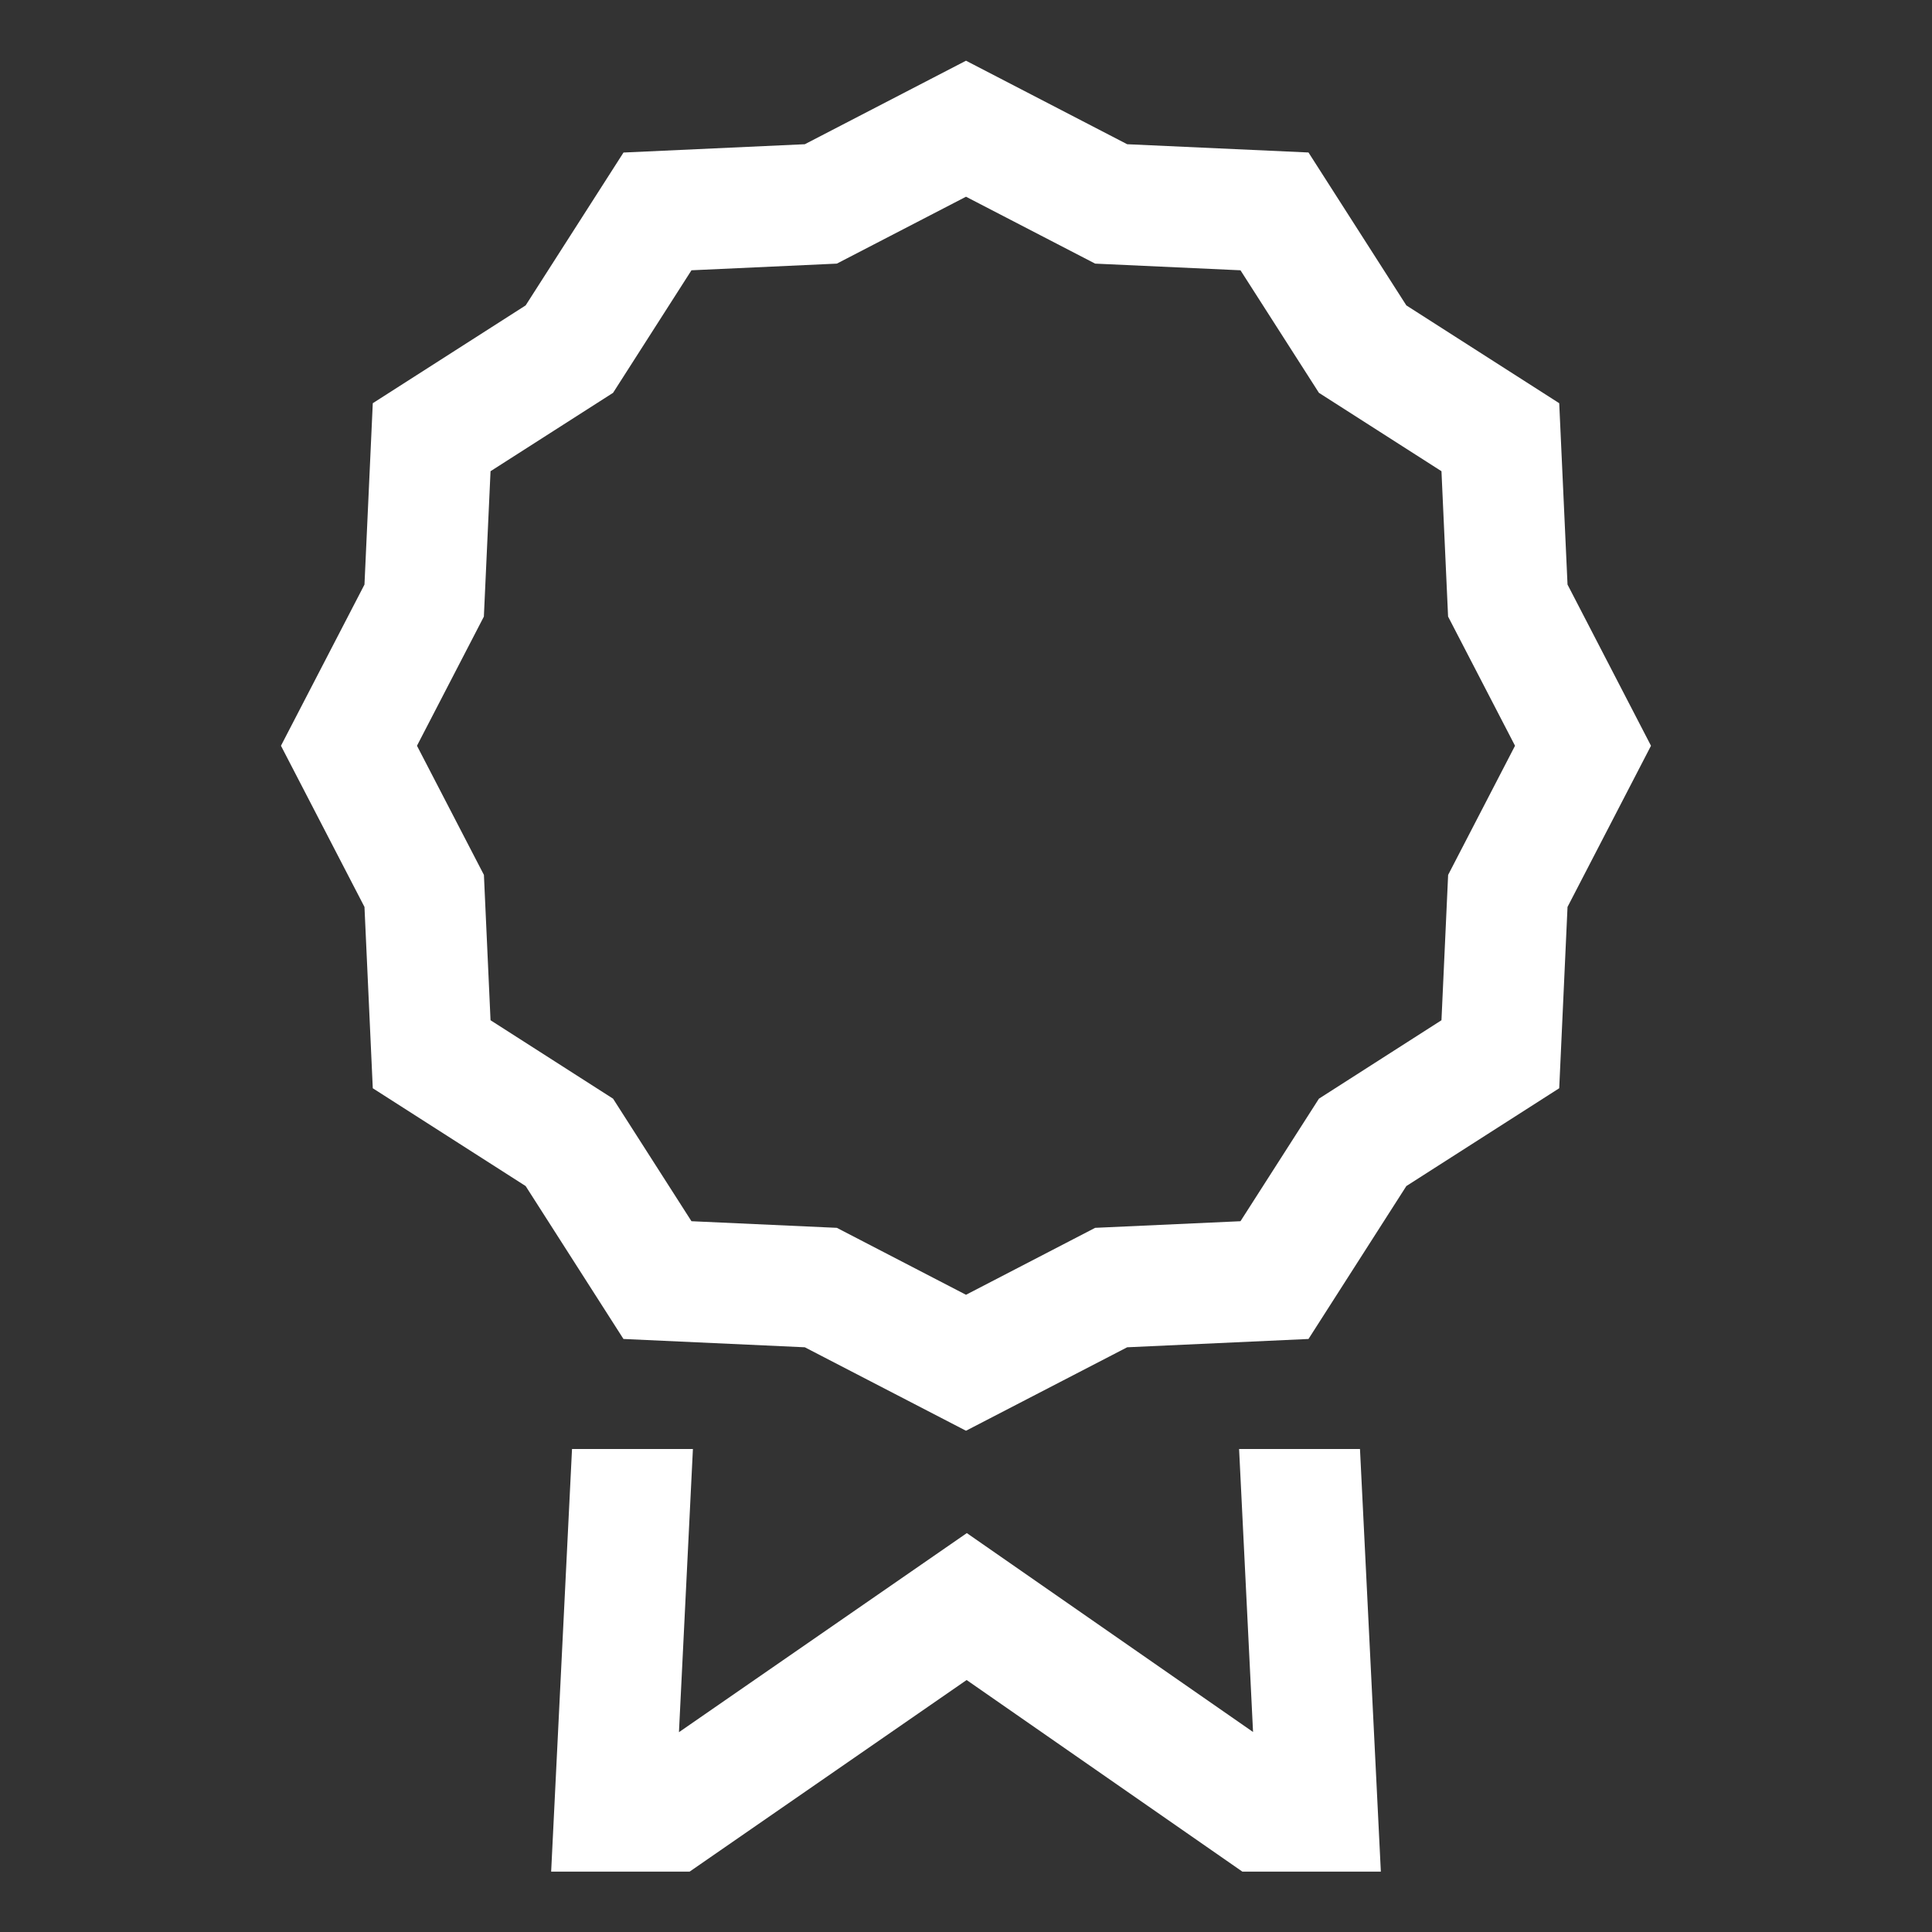 <svg width="40" height="40" viewBox="0 0 40 40" fill="none" xmlns="http://www.w3.org/2000/svg">
<rect x="0" y="0" width="40" height="40" fill="#333333" stroke="none"/>
<path d="M25.654 30L25.943 35.859L20.017 31.741L14.057 35.863L14.346 30H11.843L11.411 38.75H14.278L20.013 34.783L25.722 38.75H28.589L28.157 30H25.654ZM32.454 12.103L32.282 8.348L29.117 6.323L27.091 3.157L23.337 2.986L20 1.257L16.663 2.986L12.909 3.158L10.883 6.323L7.718 8.348L7.546 12.103L5.817 15.44L7.546 18.777L7.718 22.531L10.883 24.556L12.908 27.722L16.663 27.894L20 29.622L23.337 27.894L27.091 27.722L29.117 24.556L32.282 22.531L32.454 18.777L34.182 15.44L32.454 12.103ZM29.982 18.114L29.844 21.123L27.307 22.747L25.683 25.284L22.674 25.421L20 26.807L17.326 25.421L14.316 25.284L12.693 22.747L10.156 21.123L10.019 18.114L8.633 15.44L10.018 12.766L10.156 9.756L12.693 8.133L14.316 5.596L17.326 5.458L20 4.073L22.674 5.458L25.683 5.596L27.307 8.133L29.844 9.756L29.981 12.765L31.367 15.44L29.982 18.114Z" fill="white"/>
</svg>
